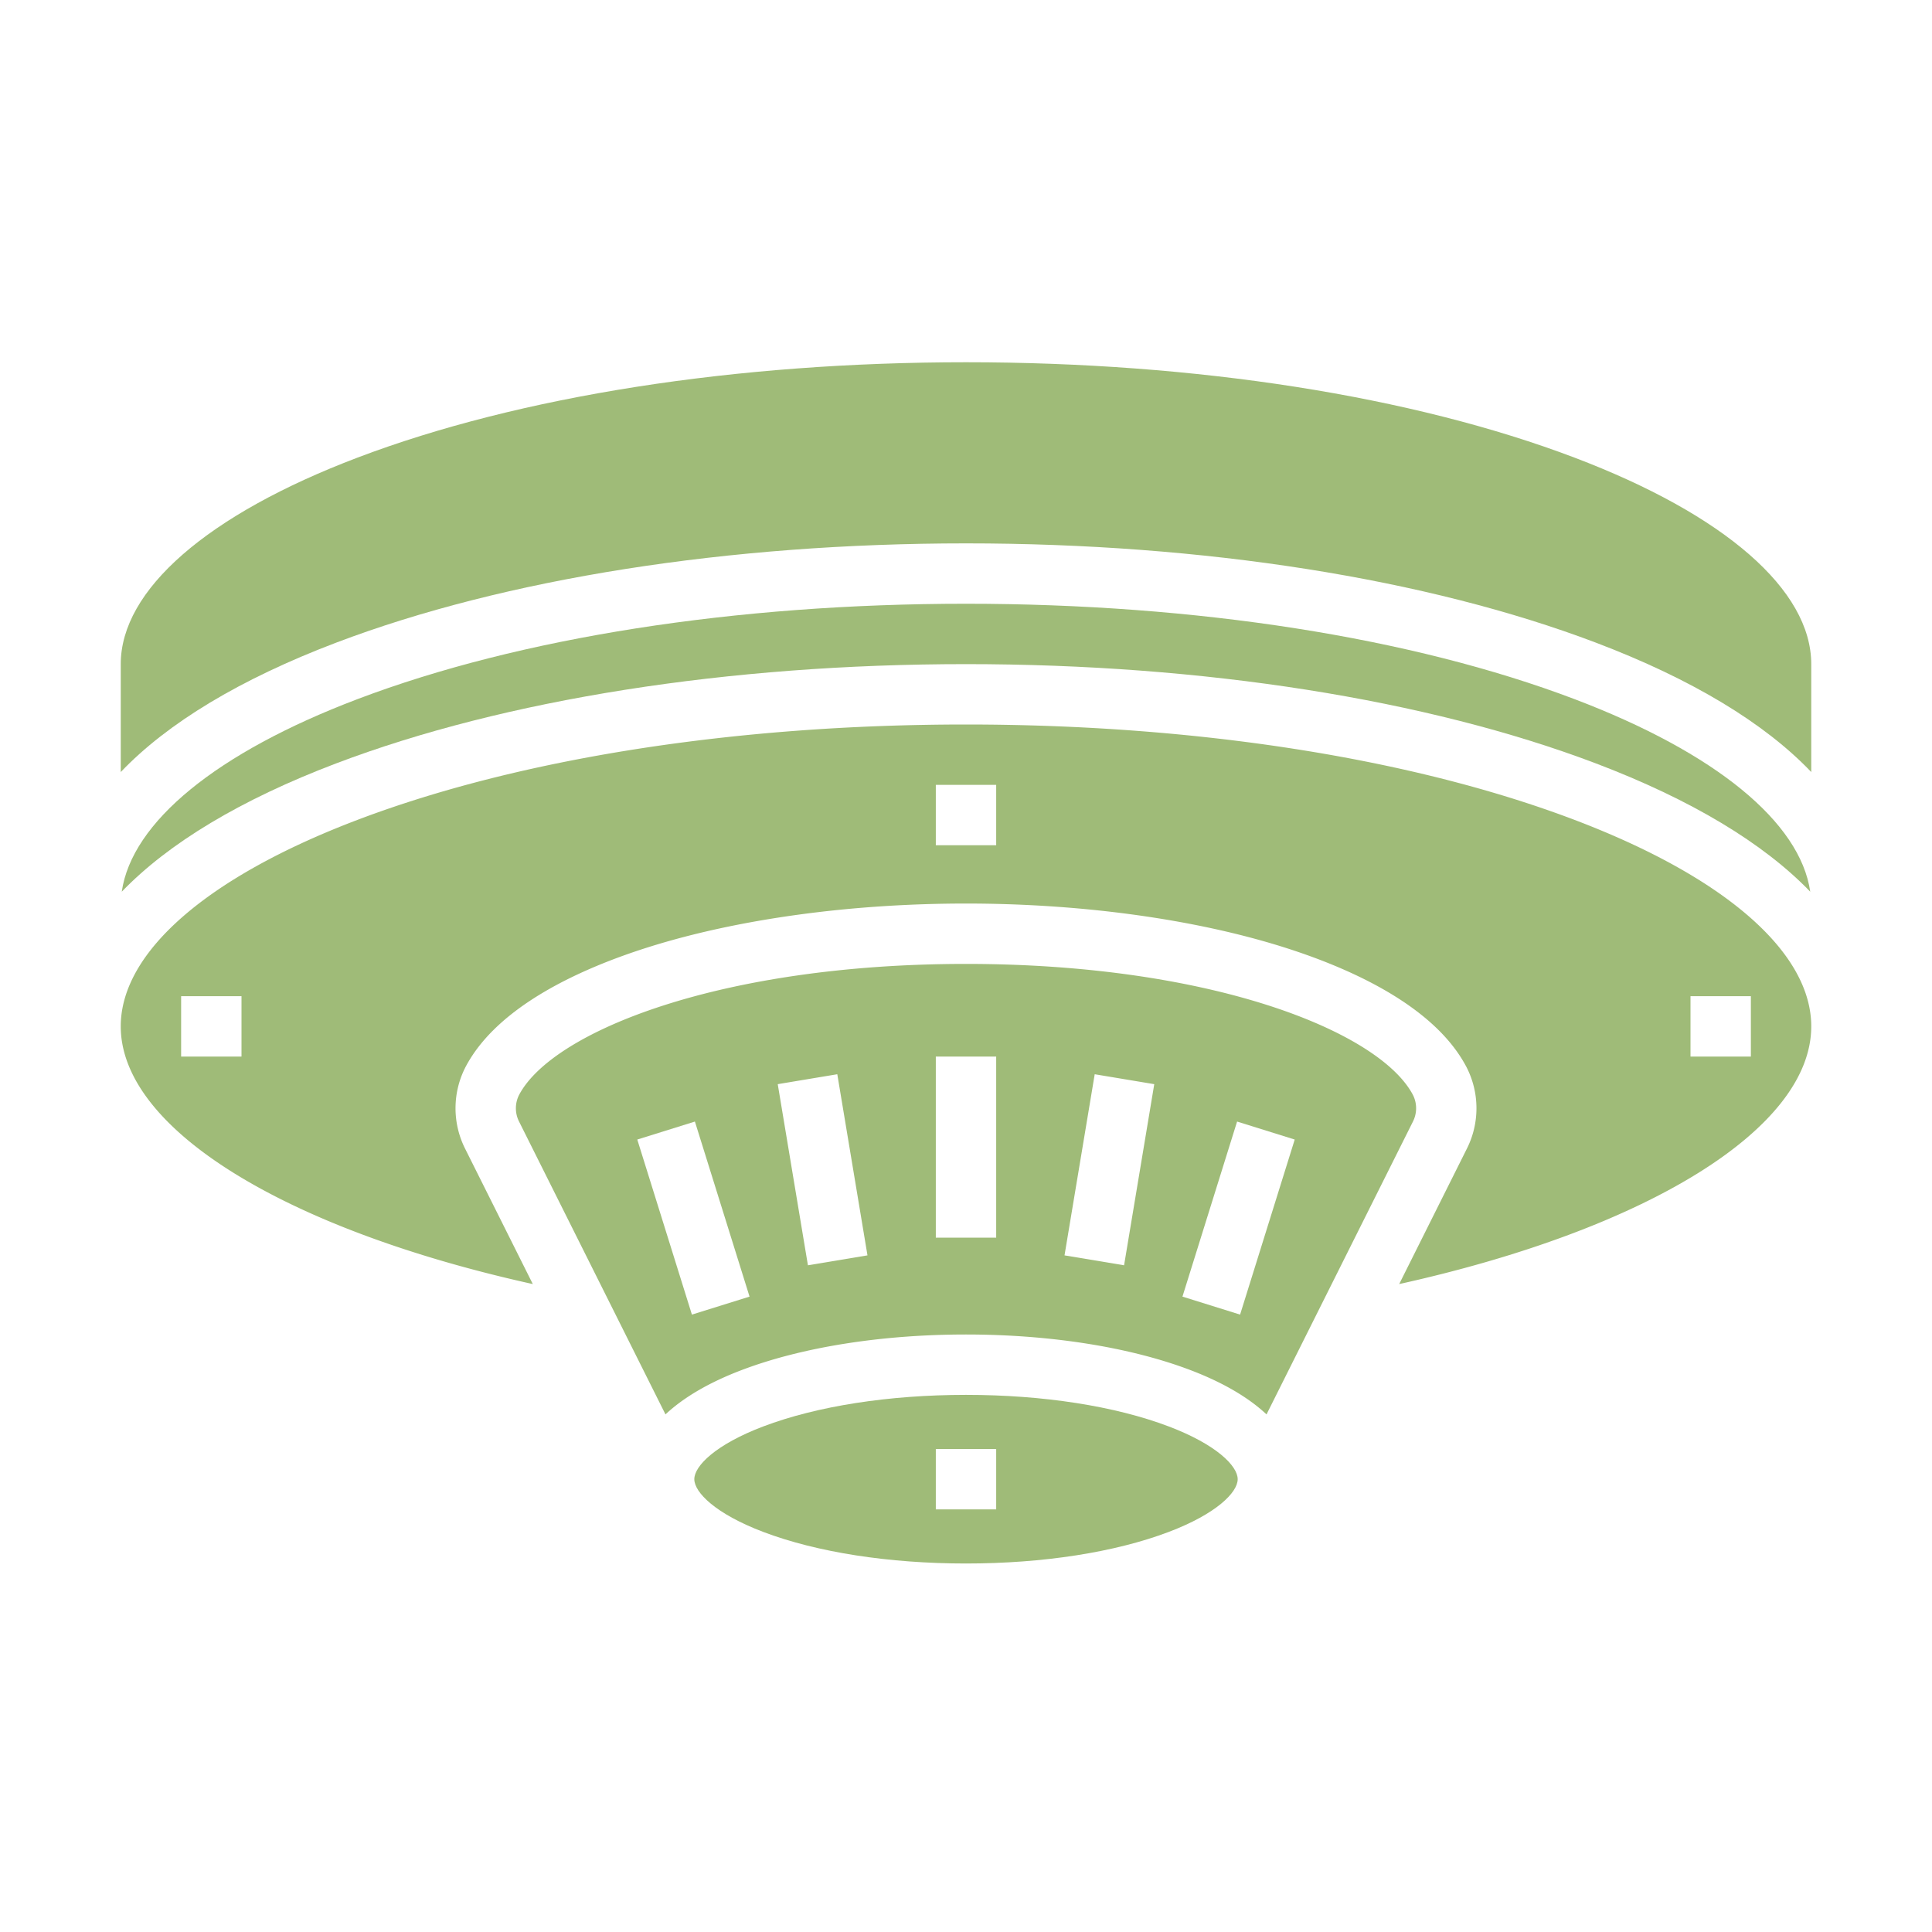 <svg xmlns="http://www.w3.org/2000/svg" xmlns:xlink="http://www.w3.org/1999/xlink" width="512" height="512" x="0" y="0" viewBox="0 0 512 512" style="enable-background:new 0 0 512 512" xml:space="preserve"><g><path d="M374.443 290.173c-8.854-16.834-53.375-34.725-118.443-34.725s-109.589 17.891-118.443 34.725a7.812 7.812 0 0 0 .029 7.11l38.773 77.547c4.808-4.511 11.616-8.5 20.235-11.767 15.994-6.067 37.092-9.408 59.406-9.408s43.412 3.341 59.406 9.408c8.619 3.27 15.427 7.256 20.235 11.767l38.773-77.547a7.812 7.812 0 0 0 .029-7.11Zm-191.08 58.21-14.478-46.392 15.274-4.765 14.478 46.391Zm30.746-13.068-8-48 15.782-2.63 8 48ZM264 328h-16v-48h16Zm33.891 7.315-15.782-2.63 8-48 15.782 2.63Zm30.746 13.068-15.274-4.766 14.478-46.391 15.274 4.765Z" fill="#9fbb78" opacity="1" data-original="#000000"></path><path d="M309.731 378.023c-14.226-5.4-33.308-8.368-53.731-8.368s-39.5 2.972-53.731 8.368C189.649 382.81 184 388.492 184 392s5.649 9.19 18.269 13.977c14.226 5.4 33.308 8.368 53.731 8.368s39.5-2.972 53.731-8.368C322.351 401.19 328 395.508 328 392s-5.649-9.19-18.269-13.977ZM264 400h-16v-16h16ZM256 176c62.915 0 122.183 9.339 166.886 26.295 25.3 9.6 44.485 21.17 56.847 34.017-2.661-18.443-25.113-36.867-62.522-51.057C374.276 168.969 317.024 160 256 160s-118.276 8.969-161.211 25.255c-37.409 14.19-59.861 32.614-62.522 51.057 12.362-12.847 31.551-24.421 56.847-34.017C133.817 185.339 193.085 176 256 176Z" fill="#9fbb78" opacity="1" data-original="#000000"></path><path d="M417.211 217.255C374.276 200.969 317.023 192 256 192s-118.276 8.969-161.211 25.255C54.886 232.391 32 252.345 32 272c0 27.017 43.241 53.687 109.2 68.292l-17.927-35.853a23.849 23.849 0 0 1 .121-21.715c8.583-16.318 31.14-26.271 48.551-31.747 23.636-7.434 53.487-11.529 84.053-11.529s60.417 4.095 84.053 11.529c17.411 5.476 39.968 15.429 48.551 31.747a23.849 23.849 0 0 1 .121 21.715L370.8 340.292C436.759 325.687 480 299.017 480 272c0-19.655-22.886-39.609-62.789-54.745ZM64 280H48v-16h16Zm200-56h-16v-16h16Zm200 56h-16v-16h16Z" fill="#9fbb78" opacity="1" data-original="#000000"></path><path d="M417.211 121.255C374.276 104.969 317.024 96 256 96s-118.276 8.969-161.211 25.255C54.886 136.391 32 156.345 32 176v28.6c12.352-12.96 31.632-24.636 57.114-34.3C133.817 153.338 193.085 144 256 144s122.183 9.338 166.886 26.295c25.482 9.665 44.762 21.341 57.114 34.3V176c0-19.655-22.886-39.609-62.789-54.745Z" fill="#9fbb78" opacity="1" data-original="#000000"></path></g></svg>